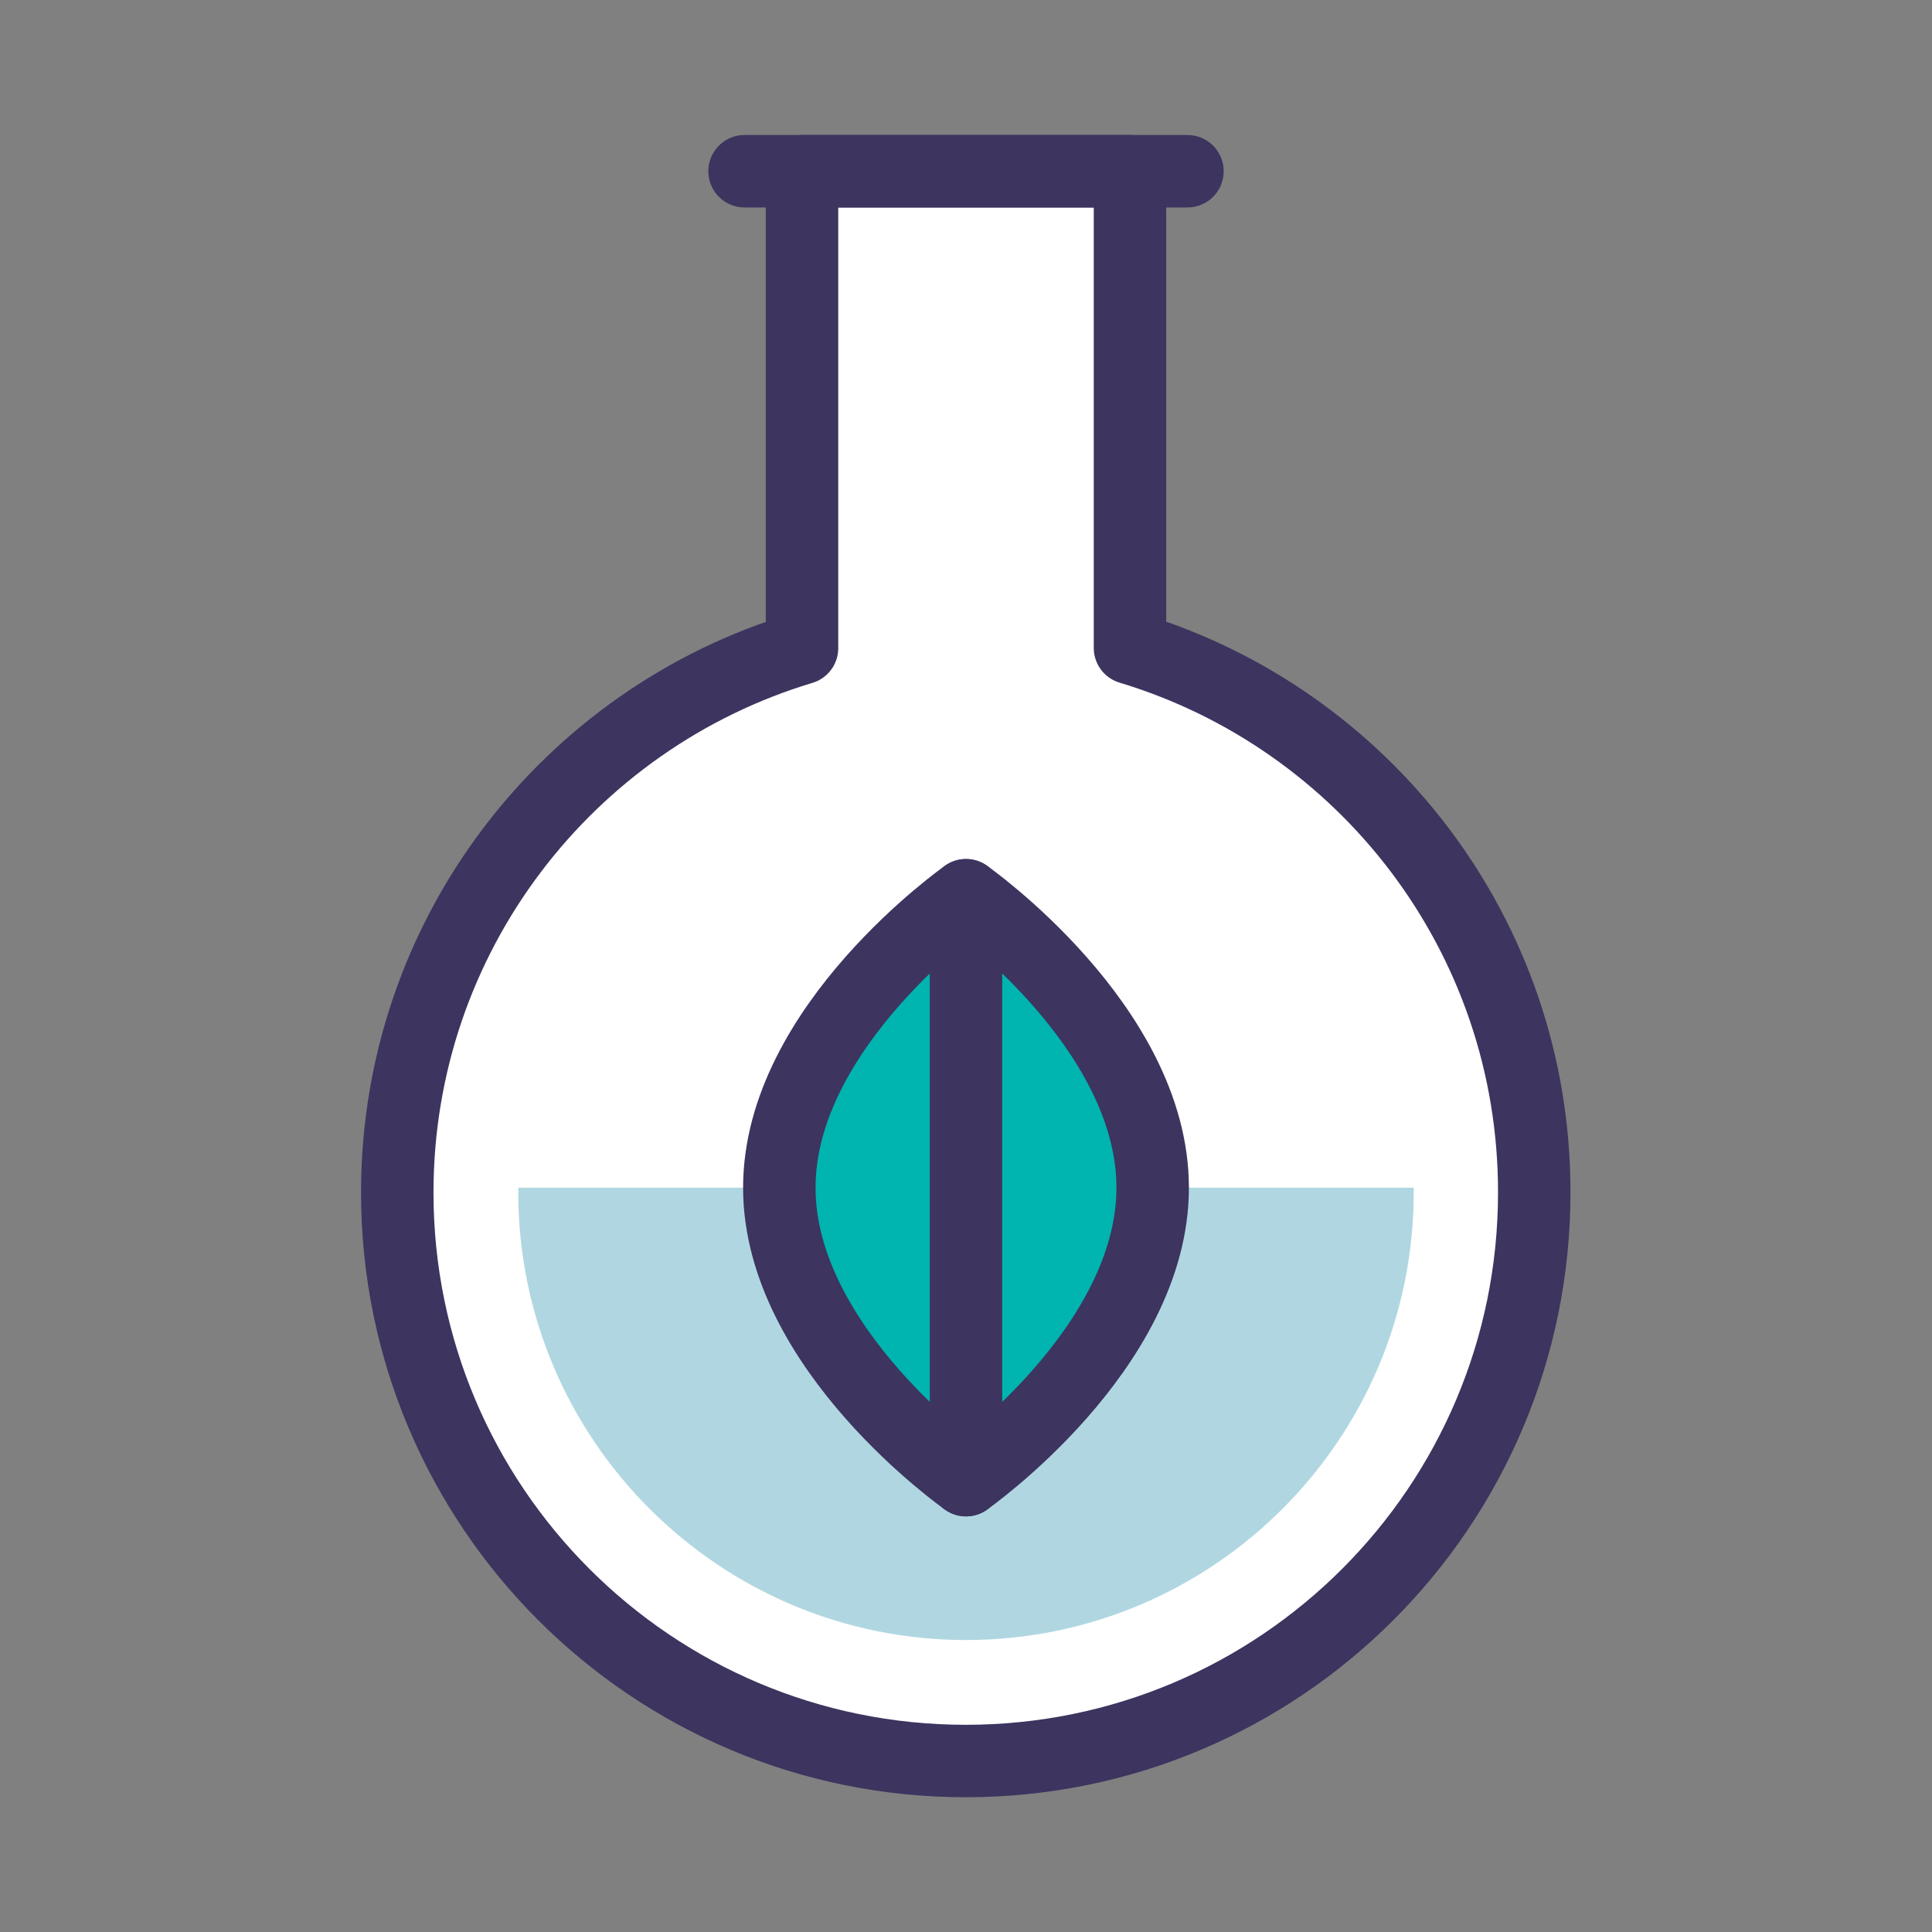 <?xml version="1.0" encoding="utf-8"?>
<!-- Generator: Adobe Illustrator 27.2.0, SVG Export Plug-In . SVG Version: 6.00 Build 0)  -->
<svg version="1.1" id="icon" xmlns="http://www.w3.org/2000/svg" xmlns:xlink="http://www.w3.org/1999/xlink" x="0px" y="0px"
	 viewBox="0 0 80 80" enable-background="new 0 0 80 80" xml:space="preserve">
<rect x="0" y="0" width="80" height="80" fill="#808080" stroke="none"/>
<g>
	
		<path fill="#FFFFFF" stroke="#3D345F" stroke-width="3" stroke-linecap="round" stroke-linejoin="round" stroke-miterlimit="10" d="
		M46.79,26.83V7.09H33.21v19.75c-9.69,2.91-16.76,11.9-16.76,22.54c0,13,10.54,23.54,23.54,23.54c13,0,23.54-10.54,23.54-23.54
		C63.54,38.73,56.48,29.75,46.79,26.83z"/>
	<path fill="#B0D7E1" d="M58.54,49.18v0.19c0,10.23-8.31,18.54-18.54,18.54c-10.22,0-18.54-8.31-18.54-18.54
		c0-0.06,0-0.13,0.01-0.19H58.54z"/>
	
		<line fill="#FFFFFF" stroke="#3D345F" stroke-width="3" stroke-linecap="round" stroke-linejoin="round" stroke-miterlimit="10" x1="30.83" y1="7.09" x2="49.17" y2="7.09"/>
	
		<path fill="#00B4AF" stroke="#3D345F" stroke-width="3" stroke-linecap="round" stroke-linejoin="round" stroke-miterlimit="10" d="
		M47.73,49.18c0,6.69-7.73,12.11-7.73,12.11s-7.73-5.42-7.73-12.11S40,37.07,40,37.07S47.73,42.49,47.73,49.18z"/>
	
		<line fill="#00B4AF" stroke="#3D345F" stroke-width="3" stroke-linecap="round" stroke-linejoin="round" stroke-miterlimit="10" x1="40" y1="37.07" x2="40" y2="61.29"/>
</g>
</svg>
